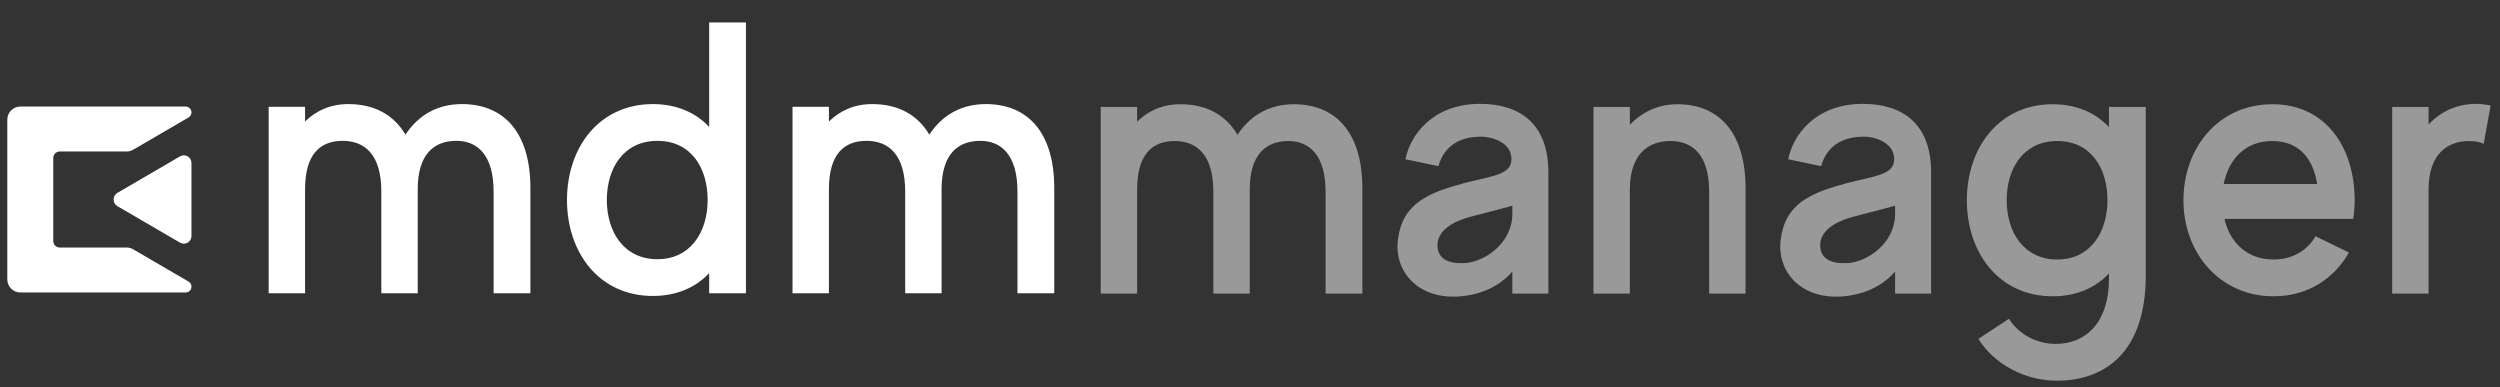 <svg width="239" height="37" viewBox="0 0 239 37" fill="none" xmlns="http://www.w3.org/2000/svg">
<rect x="0" y="0" width="239" height="37" fill="#333333" stroke="none"/>
<g clip-path="url(#clip0_10434_26914)">
<path opacity="0.5" d="M123.689 9.965C121.345 9.965 119.514 11.039 118.305 12.889C117.17 10.964 115.302 9.965 112.848 9.965C111.127 9.965 109.772 10.595 108.709 11.631V10.224H105.23V28.066H108.709V18.109C108.709 14.777 110.137 13.482 112.298 13.482C114.459 13.482 115.997 14.851 115.997 18.331V28.067H119.476V18.11C119.476 14.778 121.014 13.483 123.175 13.483C125.189 13.483 126.727 14.852 126.727 18.332V28.068H130.242V17.999C130.242 12.854 127.862 9.966 123.687 9.966L123.689 9.965ZM141.504 9.929C136.927 9.929 134.802 12.964 134.363 15.223L137.513 15.888C138.026 14.001 139.491 13.149 141.248 13.075C142.749 12.964 144.727 13.742 144.471 15.481C144.288 16.74 142.346 16.888 140.076 17.481C136.451 18.443 134.034 19.48 133.631 22.996C133.302 25.92 135.536 28.697 139.674 28.326C142.421 28.068 143.922 26.735 144.58 25.958V28.068H148.023V16.482C148.023 11.743 145.204 9.93 141.505 9.93L141.504 9.929ZM144.58 20.441C144.58 23.254 141.944 24.994 140.15 25.142C138.209 25.29 137.549 24.549 137.44 23.735C137.33 23.032 137.513 21.515 140.663 20.7C143.006 20.107 144.581 19.663 144.581 19.663V20.441H144.58ZM160.356 9.965C158.524 9.965 156.986 10.705 155.814 11.927V10.224H152.335V28.066H155.814V18.109C155.814 14.777 157.535 13.482 159.696 13.482C161.857 13.482 163.395 14.851 163.395 18.331V28.067H166.874V17.998C166.874 12.853 164.493 9.965 160.356 9.965ZM178.094 9.929C173.517 9.929 171.392 12.964 170.954 15.223L174.103 15.888C174.616 14.001 176.081 13.149 177.838 13.075C179.339 12.964 181.317 13.742 181.061 15.481C180.879 16.74 178.938 16.888 176.667 17.481C173.041 18.443 170.624 19.48 170.222 22.996C169.892 25.92 172.126 28.697 176.264 28.326C179.011 28.068 180.512 26.735 181.172 25.958V28.068H184.614V16.482C184.614 11.743 181.794 9.93 178.095 9.93L178.094 9.929ZM181.171 20.441C181.171 23.254 178.534 24.994 176.74 25.142C174.799 25.29 174.139 24.549 174.03 23.735C173.921 23.032 174.103 21.515 177.253 20.7C179.596 20.107 181.172 19.663 181.172 19.663V20.441H181.171ZM201.619 12.149C200.337 10.78 198.507 9.965 196.236 9.965C191.109 9.965 188.033 14.111 188.033 19.145C188.033 24.179 191.109 28.324 196.236 28.324C198.506 28.324 200.337 27.511 201.619 26.14V26.659C201.619 30.805 199.423 32.878 196.529 32.878C194.661 32.878 192.941 31.916 192.061 30.472L189.131 32.397C190.632 34.803 193.562 36.395 196.638 36.395C201.142 36.395 205.135 33.766 205.135 26.326V10.224H201.619V12.149ZM196.676 24.809C193.49 24.809 191.841 22.218 191.841 19.146C191.841 16.074 193.453 13.483 196.676 13.483C199.899 13.483 201.473 16.074 201.473 19.146C201.473 22.218 199.825 24.809 196.676 24.809ZM217.234 9.965C212.107 9.965 208.737 14.111 208.737 19.145C208.737 24.179 212.216 28.324 217.343 28.324C220.602 28.324 223.129 26.659 224.557 24.142L221.371 22.587C220.566 23.92 219.211 24.808 217.343 24.808C214.78 24.808 213.168 23.142 212.655 20.921H224.96C225.069 20.328 225.106 19.737 225.106 19.144C225.106 14.11 222.36 9.964 217.233 9.964L217.234 9.965ZM212.583 17.591C213.059 15.259 214.597 13.482 217.234 13.482C219.87 13.482 221.152 15.259 221.518 17.591H212.582H212.583ZM236.712 9.929C234.881 9.929 233.342 10.669 232.171 11.891V10.225H228.692V28.067H232.171V18.11C232.171 14.778 233.929 13.483 236.052 13.483C236.565 13.483 237.004 13.557 237.444 13.742L238.104 10.077C237.664 10.003 237.188 9.929 236.712 9.929Z" fill="white"/>
<path d="M17.213 14.947L11.225 18.438C10.74 18.721 10.74 19.427 11.225 19.71L17.213 23.2C17.699 23.483 18.304 23.129 18.304 22.564V15.585C18.304 15.019 17.698 14.666 17.213 14.948V14.947ZM18.029 26.921L12.729 23.832C12.541 23.723 12.327 23.664 12.11 23.664H5.711C5.37 23.664 5.092 23.384 5.092 23.039V15.108C5.092 14.763 5.37 14.482 5.711 14.482H12.11C12.327 14.482 12.541 14.425 12.729 14.315L18.029 11.226C18.2 11.127 18.305 10.942 18.305 10.744C18.305 10.436 18.058 10.187 17.754 10.187H1.939C1.254 10.187 0.699 10.747 0.699 11.438V26.709C0.699 27.4 1.254 27.959 1.939 27.959H17.754C18.058 27.959 18.305 27.71 18.305 27.403C18.305 27.204 18.2 27.02 18.029 26.921Z" fill="white"/>
<path d="M44.149 9.951C41.804 9.951 39.972 11.024 38.763 12.872C37.627 10.949 35.758 9.951 33.303 9.951C31.582 9.951 30.226 10.58 29.164 11.615V10.21H25.684V28.035H29.164V18.087C29.164 14.758 30.592 13.464 32.754 13.464C34.916 13.464 36.455 14.832 36.455 18.309V28.035H39.935V18.087C39.935 14.758 41.474 13.464 43.636 13.464C45.651 13.464 47.189 14.832 47.189 18.309V28.035H50.706V17.976C50.706 12.835 48.324 9.95 44.148 9.95L44.149 9.951ZM67.797 12.133C66.514 10.764 64.683 9.951 62.411 9.951C57.282 9.951 54.204 14.093 54.204 19.122C54.204 24.152 57.282 28.294 62.411 28.294C64.682 28.294 66.514 27.48 67.797 26.112V28.035H71.313V2.148H67.797V12.133ZM62.851 24.781C59.663 24.781 58.014 22.193 58.014 19.123C58.014 16.054 59.626 13.466 62.851 13.466C66.075 13.466 67.65 16.054 67.65 19.123C67.65 22.193 66.002 24.781 62.851 24.781ZM94.23 9.951C91.885 9.951 90.053 11.024 88.844 12.872C87.708 10.949 85.84 9.951 83.385 9.951C81.663 9.951 80.307 10.58 79.245 11.615V10.21H75.765V28.035H79.245V18.087C79.245 14.758 80.674 13.464 82.835 13.464C84.997 13.464 86.536 14.832 86.536 18.309V28.035H90.016V18.087C90.016 14.758 91.555 13.464 93.717 13.464C95.732 13.464 97.27 14.832 97.27 18.309V28.035H100.787V17.976C100.787 12.835 98.406 9.95 94.229 9.95L94.23 9.951Z" fill="white"/>
</g>
<defs>
<clipPath id="clip0_10434_26914">
<rect width="237.6" height="36" fill="white" transform="translate(0.699 0.395)"/>
</clipPath>
</defs>
</svg>
